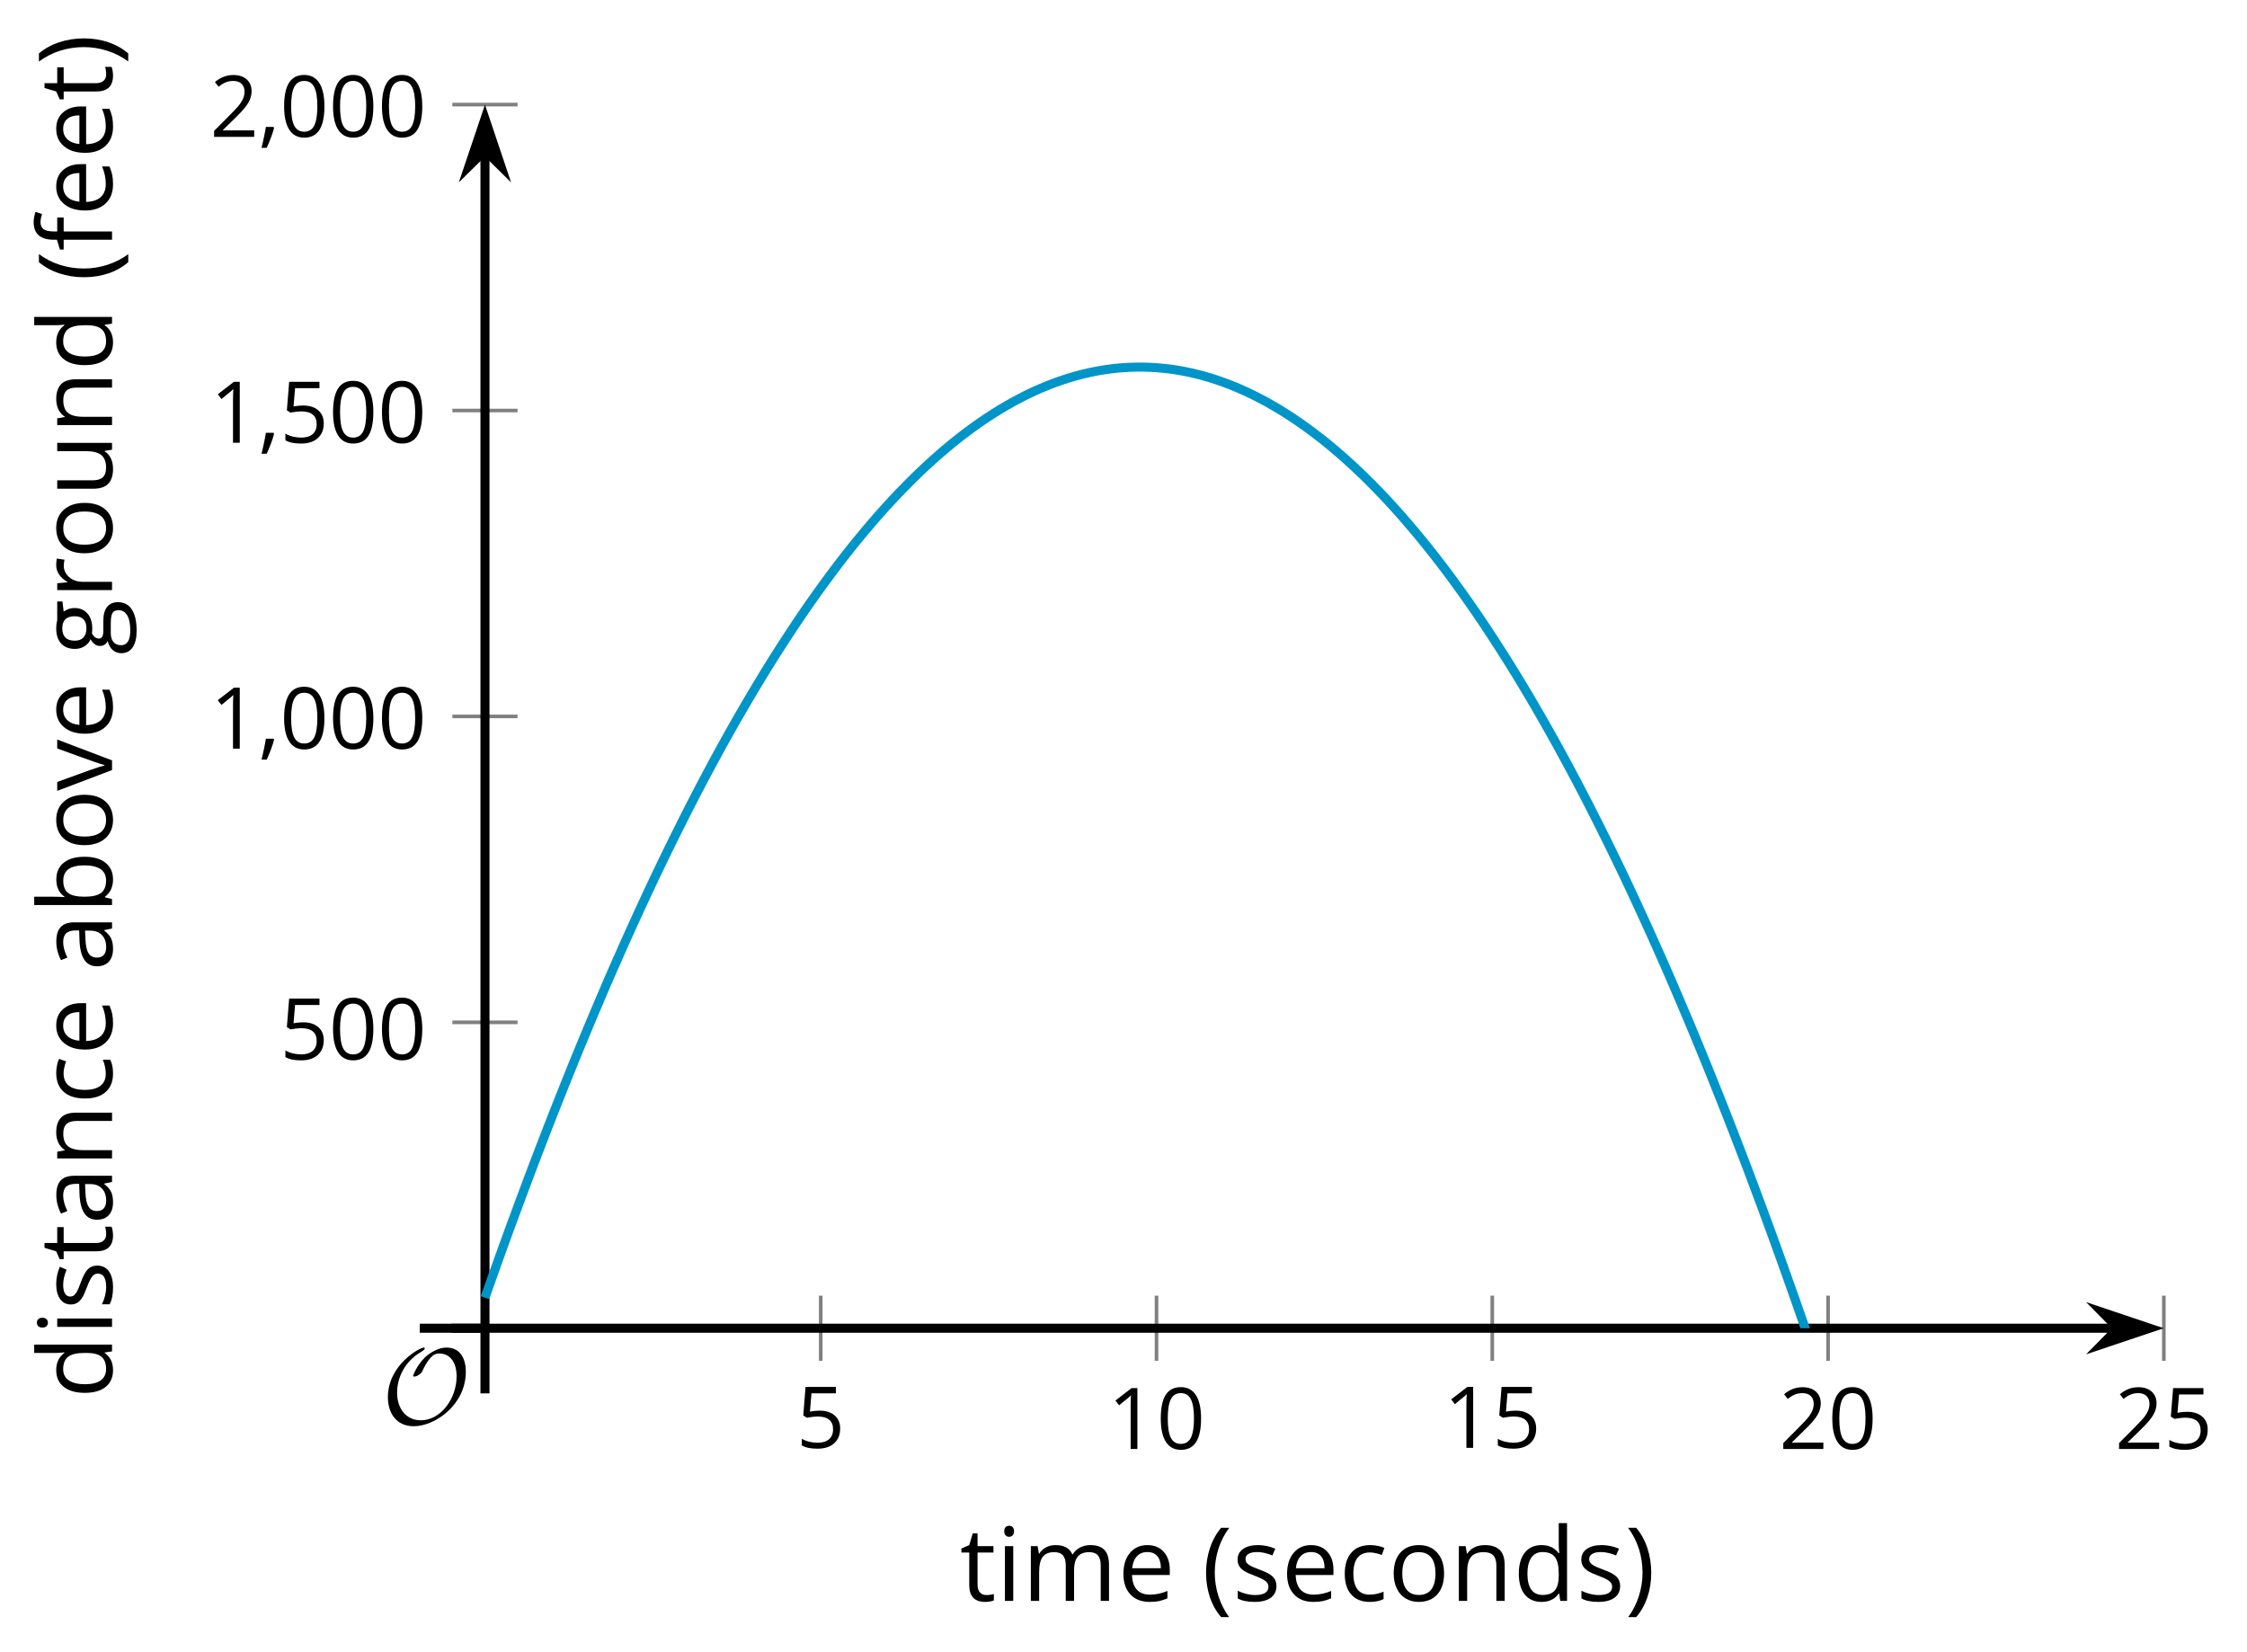 <?xml version='1.0' encoding='UTF-8'?>
<!-- This file was generated by dvisvgm 2.1.3 -->
<svg height='182.473pt' version='1.1' viewBox='-72 -72 248.221 182.473' width='248.221pt' xmlns='http://www.w3.org/2000/svg' xmlns:xlink='http://www.w3.org/1999/xlink'>
<defs>
<clipPath id='clip1'>
<path d='M-22.137 74.727H167.035V-60.445H-22.137Z'/>
</clipPath>
<path d='M9.289 -5.762C9.289 -7.281 8.62 -8.428 7.161 -8.428C5.918 -8.428 4.866 -7.424 4.782 -7.352C3.826 -6.408 3.467 -5.332 3.467 -5.308C3.467 -5.236 3.527 -5.224 3.587 -5.224C3.814 -5.224 4.005 -5.344 4.184 -5.475C4.399 -5.631 4.411 -5.667 4.543 -5.942C4.651 -6.181 4.926 -6.767 5.368 -7.269C5.655 -7.592 5.894 -7.771 6.372 -7.771C7.532 -7.771 8.273 -6.814 8.273 -5.248C8.273 -2.809 6.539 -0.395 4.328 -0.395C2.63 -0.395 1.698 -1.745 1.698 -3.455C1.698 -5.081 2.534 -6.874 4.28 -7.902C4.399 -7.974 4.758 -8.189 4.758 -8.345C4.758 -8.428 4.663 -8.428 4.639 -8.428C4.22 -8.428 0.681 -6.528 0.681 -2.941C0.681 -1.267 1.554 0.263 3.539 0.263C5.87 0.263 9.289 -2.08 9.289 -5.762Z' id='g0-79'/>
<use id='g7-8' transform='scale(1.2)' xlink:href='#g5-8'/>
<use id='g7-9' transform='scale(1.2)' xlink:href='#g5-9'/>
<use id='g7-65' transform='scale(1.2)' xlink:href='#g5-65'/>
<use id='g7-66' transform='scale(1.2)' xlink:href='#g5-66'/>
<use id='g7-67' transform='scale(1.2)' xlink:href='#g5-67'/>
<use id='g7-68' transform='scale(1.2)' xlink:href='#g5-68'/>
<use id='g7-69' transform='scale(1.2)' xlink:href='#g5-69'/>
<use id='g7-70' transform='scale(1.2)' xlink:href='#g5-70'/>
<use id='g7-71' transform='scale(1.2)' xlink:href='#g5-71'/>
<use id='g7-73' transform='scale(1.2)' xlink:href='#g5-73'/>
<use id='g7-77' transform='scale(1.2)' xlink:href='#g5-77'/>
<use id='g7-78' transform='scale(1.2)' xlink:href='#g5-78'/>
<use id='g7-79' transform='scale(1.2)' xlink:href='#g5-79'/>
<use id='g7-82' transform='scale(1.2)' xlink:href='#g5-82'/>
<use id='g7-83' transform='scale(1.2)' xlink:href='#g5-83'/>
<use id='g7-84' transform='scale(1.2)' xlink:href='#g5-84'/>
<use id='g7-85' transform='scale(1.2)' xlink:href='#g5-85'/>
<use id='g7-86' transform='scale(1.2)' xlink:href='#g5-86'/>
<path d='M0.378 -2.583C0.378 -1.782 0.497 -1.031 0.732 -0.336S1.312 0.971 1.763 1.492H2.5C2.072 0.912 1.745 0.272 1.519 -0.433S1.179 -1.855 1.179 -2.592C1.179 -3.343 1.289 -4.07 1.51 -4.779C1.736 -5.488 2.067 -6.137 2.509 -6.731H1.763C1.317 -6.197 0.971 -5.576 0.737 -4.866C0.497 -4.157 0.378 -3.398 0.378 -2.583Z' id='g5-8'/>
<path d='M2.413 -2.583C2.413 -3.389 2.293 -4.148 2.058 -4.862C1.823 -5.571 1.478 -6.192 1.027 -6.731H0.281C0.723 -6.137 1.054 -5.488 1.28 -4.779C1.501 -4.07 1.611 -3.343 1.611 -2.592C1.611 -1.855 1.496 -1.133 1.271 -0.433C1.045 0.272 0.718 0.916 0.29 1.492H1.027C1.473 0.976 1.819 0.368 2.053 -0.327C2.293 -1.022 2.413 -1.777 2.413 -2.583Z' id='g5-9'/>
<path d='M1.611 -1.096H0.773C0.732 -0.815 0.663 -0.437 0.562 0.032C0.465 0.502 0.373 0.898 0.29 1.215H0.866C1.027 0.866 1.183 0.488 1.335 0.083C1.487 -0.327 1.602 -0.681 1.68 -0.99L1.611 -1.096Z' id='g5-12'/>
<path d='M4.922 -3.375C4.922 -4.498 4.733 -5.355 4.355 -5.948C3.973 -6.542 3.421 -6.837 2.689 -6.837C1.938 -6.837 1.381 -6.552 1.018 -5.985S0.47 -4.549 0.47 -3.375C0.47 -2.238 0.658 -1.377 1.036 -0.792C1.413 -0.203 1.966 0.092 2.689 0.092C3.444 0.092 4.006 -0.193 4.374 -0.769C4.738 -1.344 4.922 -2.21 4.922 -3.375ZM1.243 -3.375C1.243 -4.355 1.358 -5.064 1.588 -5.506C1.819 -5.953 2.187 -6.174 2.689 -6.174C3.2 -6.174 3.568 -5.948 3.794 -5.497C4.024 -5.051 4.139 -4.342 4.139 -3.375S4.024 -1.699 3.794 -1.243C3.568 -0.792 3.2 -0.566 2.689 -0.566C2.187 -0.566 1.819 -0.792 1.588 -1.234C1.358 -1.685 1.243 -2.394 1.243 -3.375Z' id='g5-16'/>
<path d='M3.292 0V-6.731H2.647L0.866 -5.355L1.271 -4.83C1.92 -5.359 2.288 -5.658 2.366 -5.727S2.518 -5.866 2.583 -5.93C2.56 -5.576 2.546 -5.198 2.546 -4.797V0H3.292Z' id='g5-17'/>
<path d='M4.885 0V-0.709H1.423V-0.746L2.896 -2.187C3.554 -2.827 4.001 -3.352 4.24 -3.771S4.599 -4.609 4.599 -5.037C4.599 -5.585 4.42 -6.018 4.061 -6.344C3.702 -6.667 3.204 -6.828 2.574 -6.828C1.842 -6.828 1.169 -6.57 0.548 -6.054L0.953 -5.534C1.262 -5.778 1.538 -5.944 1.786 -6.036C2.04 -6.128 2.302 -6.174 2.583 -6.174C2.97 -6.174 3.273 -6.068 3.49 -5.856C3.706 -5.649 3.817 -5.364 3.817 -5.005C3.817 -4.751 3.775 -4.512 3.688 -4.291S3.471 -3.844 3.301 -3.61S2.772 -2.988 2.233 -2.44L0.46 -0.658V0H4.885Z' id='g5-18'/>
<path d='M2.564 -4.111C2.215 -4.111 1.865 -4.075 1.51 -4.006L1.68 -6.027H4.374V-6.731H1.027L0.773 -3.582L1.169 -3.329C1.657 -3.416 2.049 -3.462 2.339 -3.462C3.49 -3.462 4.065 -2.993 4.065 -2.053C4.065 -1.57 3.913 -1.202 3.619 -0.948C3.315 -0.695 2.896 -0.566 2.357 -0.566C2.049 -0.566 1.731 -0.608 1.413 -0.681C1.096 -0.764 0.829 -0.87 0.612 -1.008V-0.272C1.013 -0.028 1.588 0.092 2.348 0.092C3.126 0.092 3.739 -0.106 4.18 -0.502C4.627 -0.898 4.848 -1.446 4.848 -2.141C4.848 -2.753 4.646 -3.232 4.236 -3.582C3.831 -3.936 3.273 -4.111 2.564 -4.111Z' id='g5-21'/>
<path d='M3.913 0H4.48V-3.444C4.48 -4.033 4.337 -4.461 4.042 -4.728C3.757 -4.995 3.31 -5.129 2.707 -5.129C2.408 -5.129 2.113 -5.092 1.814 -5.014C1.519 -4.936 1.248 -4.83 0.999 -4.696L1.234 -4.111C1.763 -4.369 2.242 -4.498 2.661 -4.498C3.034 -4.498 3.306 -4.401 3.481 -4.217C3.646 -4.024 3.734 -3.734 3.734 -3.338V-3.025L2.878 -2.997C1.248 -2.947 0.433 -2.413 0.433 -1.395C0.433 -0.921 0.576 -0.552 0.856 -0.295C1.142 -0.037 1.533 0.092 2.035 0.092C2.408 0.092 2.721 0.037 2.974 -0.074C3.223 -0.189 3.471 -0.401 3.725 -0.718H3.762L3.913 0ZM2.187 -0.539C1.888 -0.539 1.653 -0.612 1.483 -0.755C1.317 -0.898 1.234 -1.11 1.234 -1.386C1.234 -1.74 1.367 -1.998 1.639 -2.164C1.906 -2.334 2.343 -2.426 2.951 -2.449L3.715 -2.482V-2.026C3.715 -1.556 3.582 -1.192 3.306 -0.93C3.039 -0.668 2.661 -0.539 2.187 -0.539Z' id='g5-65'/>
<path d='M3.158 -5.129C2.459 -5.129 1.929 -4.876 1.575 -4.374H1.538C1.561 -4.682 1.575 -5.032 1.575 -5.424V-7.164H0.81V0H1.358L1.519 -0.649H1.575C1.759 -0.396 1.989 -0.212 2.256 -0.092C2.532 0.032 2.832 0.092 3.158 0.092C3.817 0.092 4.328 -0.138 4.696 -0.599C5.069 -1.054 5.253 -1.699 5.253 -2.528S5.069 -3.996 4.705 -4.448C4.337 -4.903 3.821 -5.129 3.158 -5.129ZM3.048 -4.489C3.531 -4.489 3.886 -4.328 4.116 -4.006S4.461 -3.195 4.461 -2.537C4.461 -1.897 4.346 -1.404 4.116 -1.059C3.886 -0.718 3.536 -0.548 3.066 -0.548C2.546 -0.548 2.164 -0.7 1.929 -1.004C1.694 -1.312 1.575 -1.819 1.575 -2.528S1.69 -3.739 1.92 -4.042C2.15 -4.337 2.528 -4.489 3.048 -4.489Z' id='g5-66'/>
<path d='M2.827 0.092C3.338 0.092 3.766 0.005 4.102 -0.17V-0.847C3.66 -0.668 3.227 -0.576 2.808 -0.576C2.316 -0.576 1.948 -0.741 1.694 -1.073C1.446 -1.404 1.321 -1.878 1.321 -2.5C1.321 -3.808 1.832 -4.461 2.859 -4.461C3.011 -4.461 3.191 -4.438 3.389 -4.392C3.587 -4.351 3.771 -4.296 3.941 -4.227L4.176 -4.876C4.038 -4.945 3.849 -5.009 3.605 -5.06S3.122 -5.138 2.878 -5.138C2.127 -5.138 1.547 -4.908 1.142 -4.448C0.732 -3.987 0.529 -3.333 0.529 -2.491C0.529 -1.667 0.727 -1.031 1.133 -0.58C1.529 -0.134 2.095 0.092 2.827 0.092Z' id='g5-67'/>
<path d='M4.245 -0.677L4.346 0H4.968V-7.164H4.204V-5.111L4.222 -4.756L4.254 -4.392H4.194C3.831 -4.89 3.306 -5.138 2.62 -5.138C1.961 -5.138 1.45 -4.908 1.082 -4.448S0.529 -3.343 0.529 -2.509S0.714 -1.036 1.077 -0.585C1.446 -0.134 1.961 0.092 2.62 0.092C3.324 0.092 3.849 -0.166 4.204 -0.677H4.245ZM2.716 -0.548C2.261 -0.548 1.911 -0.714 1.676 -1.041S1.321 -1.855 1.321 -2.5C1.321 -3.135 1.441 -3.628 1.676 -3.978C1.915 -4.323 2.261 -4.498 2.707 -4.498C3.227 -4.498 3.61 -4.346 3.849 -4.042C4.084 -3.734 4.204 -3.223 4.204 -2.509V-2.348C4.204 -1.717 4.088 -1.257 3.849 -0.976C3.619 -0.691 3.237 -0.548 2.716 -0.548Z' id='g5-68'/>
<path d='M2.942 0.092C3.283 0.092 3.573 0.064 3.812 0.018C4.056 -0.037 4.309 -0.12 4.581 -0.235V-0.916C4.052 -0.691 3.513 -0.576 2.97 -0.576C2.454 -0.576 2.053 -0.727 1.768 -1.036C1.487 -1.344 1.335 -1.791 1.321 -2.385H4.797V-2.868C4.797 -3.55 4.613 -4.098 4.245 -4.512C3.877 -4.931 3.375 -5.138 2.744 -5.138C2.067 -5.138 1.533 -4.899 1.133 -4.42C0.727 -3.941 0.529 -3.297 0.529 -2.482C0.529 -1.676 0.746 -1.045 1.179 -0.589C1.607 -0.134 2.196 0.092 2.942 0.092ZM2.735 -4.498C3.135 -4.498 3.439 -4.369 3.656 -4.116C3.872 -3.858 3.978 -3.49 3.978 -3.006H1.34C1.381 -3.471 1.524 -3.84 1.768 -4.102C2.007 -4.365 2.33 -4.498 2.735 -4.498Z' id='g5-69'/>
<path d='M3.085 -4.452V-5.046H1.8V-5.373C1.8 -5.797 1.869 -6.105 2.007 -6.298C2.145 -6.487 2.357 -6.584 2.647 -6.584C2.855 -6.584 3.108 -6.538 3.402 -6.441L3.6 -7.053C3.241 -7.159 2.928 -7.215 2.661 -7.215C1.579 -7.215 1.036 -6.593 1.036 -5.355V-5.074L0.134 -4.797V-4.452H1.036V0H1.8V-4.452H3.085Z' id='g5-70'/>
<path d='M4.94 -5.046H3.195C2.983 -5.106 2.744 -5.138 2.482 -5.138C1.874 -5.138 1.404 -4.991 1.073 -4.687C0.741 -4.392 0.576 -3.964 0.576 -3.412C0.576 -3.08 0.658 -2.785 0.82 -2.528C0.985 -2.27 1.197 -2.086 1.459 -1.98C1.248 -1.851 1.091 -1.717 0.994 -1.579S0.847 -1.28 0.847 -1.096C0.847 -0.935 0.893 -0.792 0.976 -0.668C1.068 -0.543 1.174 -0.456 1.303 -0.396C0.948 -0.318 0.672 -0.166 0.474 0.06S0.18 0.548 0.18 0.856C0.18 1.303 0.359 1.653 0.718 1.897C1.073 2.141 1.584 2.265 2.242 2.265C3.103 2.265 3.757 2.118 4.204 1.823C4.65 1.533 4.876 1.105 4.876 0.548C4.876 0.11 4.728 -0.226 4.438 -0.456C4.144 -0.686 3.725 -0.801 3.177 -0.801H2.284C2.007 -0.801 1.814 -0.833 1.699 -0.902C1.584 -0.967 1.529 -1.068 1.529 -1.206C1.529 -1.469 1.69 -1.685 2.017 -1.855C2.15 -1.832 2.288 -1.819 2.44 -1.819C3.029 -1.819 3.494 -1.966 3.831 -2.261S4.337 -2.951 4.337 -3.444C4.337 -3.66 4.305 -3.858 4.236 -4.033C4.167 -4.204 4.093 -4.346 4.006 -4.452L4.94 -4.563V-5.046ZM0.916 0.847C0.916 0.539 1.013 0.299 1.206 0.134S1.671 -0.115 2.017 -0.115H2.933C3.398 -0.115 3.715 -0.064 3.886 0.046C4.056 0.147 4.139 0.341 4.139 0.612C4.139 0.939 3.987 1.202 3.674 1.39C3.37 1.584 2.891 1.68 2.251 1.68C1.823 1.68 1.492 1.611 1.262 1.469S0.916 1.119 0.916 0.847ZM1.331 -3.43C1.331 -3.812 1.427 -4.098 1.621 -4.291S2.09 -4.581 2.449 -4.581C3.204 -4.581 3.582 -4.204 3.582 -3.444C3.582 -2.721 3.209 -2.357 2.463 -2.357C2.109 -2.357 1.828 -2.449 1.63 -2.629S1.331 -3.076 1.331 -3.43Z' id='g5-71'/>
<path d='M1.575 0V-5.046H0.81V0H1.575ZM0.746 -6.413C0.746 -6.243 0.787 -6.114 0.875 -6.031C0.962 -5.944 1.068 -5.902 1.197 -5.902C1.321 -5.902 1.427 -5.944 1.515 -6.031C1.602 -6.114 1.648 -6.243 1.648 -6.413S1.602 -6.713 1.515 -6.796S1.321 -6.92 1.197 -6.92C1.068 -6.92 0.962 -6.878 0.875 -6.796C0.787 -6.717 0.746 -6.588 0.746 -6.413Z' id='g5-73'/>
<path d='M7.242 0H8.006V-3.292C8.006 -3.936 7.864 -4.406 7.578 -4.696C7.297 -4.991 6.869 -5.138 6.298 -5.138C5.935 -5.138 5.608 -5.06 5.322 -4.908S4.82 -4.544 4.669 -4.282H4.632C4.388 -4.853 3.872 -5.138 3.085 -5.138C2.758 -5.138 2.468 -5.069 2.201 -4.931C1.943 -4.793 1.736 -4.599 1.593 -4.355H1.556L1.432 -5.046H0.81V0H1.575V-2.647C1.575 -3.301 1.685 -3.771 1.906 -4.061C2.132 -4.346 2.482 -4.489 2.96 -4.489C3.324 -4.489 3.596 -4.388 3.766 -4.19C3.936 -3.987 4.024 -3.683 4.024 -3.283V0H4.788V-2.818C4.788 -3.384 4.903 -3.808 5.129 -4.079S5.709 -4.489 6.183 -4.489C6.547 -4.489 6.814 -4.388 6.984 -4.19C7.155 -3.987 7.242 -3.683 7.242 -3.283V0Z' id='g5-77'/>
<path d='M4.263 0H5.028V-3.292C5.028 -3.936 4.876 -4.406 4.567 -4.696C4.259 -4.991 3.803 -5.138 3.195 -5.138C2.85 -5.138 2.532 -5.069 2.251 -4.936C1.971 -4.797 1.75 -4.604 1.593 -4.355H1.556L1.432 -5.046H0.81V0H1.575V-2.647C1.575 -3.306 1.699 -3.775 1.943 -4.061S2.574 -4.489 3.103 -4.489C3.504 -4.489 3.794 -4.388 3.983 -4.185S4.263 -3.674 4.263 -3.264V0Z' id='g5-78'/>
<path d='M5.166 -2.528C5.166 -3.329 4.959 -3.964 4.54 -4.434C4.125 -4.903 3.564 -5.138 2.859 -5.138C2.127 -5.138 1.556 -4.908 1.146 -4.448C0.737 -3.992 0.529 -3.352 0.529 -2.528C0.529 -1.998 0.626 -1.533 0.815 -1.137S1.275 -0.437 1.625 -0.226S2.376 0.092 2.827 0.092C3.559 0.092 4.13 -0.138 4.544 -0.599C4.959 -1.064 5.166 -1.704 5.166 -2.528ZM1.321 -2.528C1.321 -3.177 1.45 -3.669 1.704 -3.996S2.334 -4.489 2.836 -4.489C3.343 -4.489 3.725 -4.323 3.987 -3.987C4.245 -3.656 4.374 -3.168 4.374 -2.528C4.374 -1.878 4.245 -1.39 3.987 -1.05C3.725 -0.718 3.347 -0.548 2.845 -0.548S1.966 -0.718 1.708 -1.054S1.321 -1.883 1.321 -2.528Z' id='g5-79'/>
<path d='M3.112 -5.138C2.795 -5.138 2.505 -5.051 2.242 -4.871S1.754 -4.438 1.565 -4.111H1.529L1.441 -5.046H0.81V0H1.575V-2.707C1.575 -3.2 1.722 -3.614 2.007 -3.946C2.302 -4.277 2.647 -4.443 3.057 -4.443C3.218 -4.443 3.402 -4.42 3.61 -4.374L3.715 -5.083C3.536 -5.12 3.338 -5.138 3.112 -5.138Z' id='g5-82'/>
<path d='M4.065 -1.377C4.065 -1.713 3.959 -1.989 3.748 -2.21C3.541 -2.431 3.135 -2.652 2.537 -2.868C2.099 -3.029 1.805 -3.154 1.653 -3.241S1.39 -3.416 1.317 -3.513C1.252 -3.61 1.215 -3.725 1.215 -3.858C1.215 -4.056 1.308 -4.213 1.492 -4.328S1.948 -4.498 2.311 -4.498C2.721 -4.498 3.181 -4.392 3.688 -4.185L3.959 -4.807C3.439 -5.028 2.91 -5.138 2.366 -5.138C1.782 -5.138 1.326 -5.018 0.99 -4.779C0.654 -4.544 0.488 -4.217 0.488 -3.808C0.488 -3.577 0.534 -3.379 0.635 -3.214C0.727 -3.048 0.875 -2.901 1.077 -2.772C1.271 -2.638 1.607 -2.486 2.076 -2.311C2.569 -2.122 2.901 -1.957 3.076 -1.814C3.241 -1.676 3.329 -1.51 3.329 -1.312C3.329 -1.05 3.223 -0.856 3.006 -0.727C2.79 -0.603 2.486 -0.539 2.086 -0.539C1.828 -0.539 1.561 -0.576 1.28 -0.645C1.004 -0.714 0.746 -0.81 0.502 -0.935V-0.226C0.875 -0.014 1.4 0.092 2.067 0.092C2.698 0.092 3.191 -0.037 3.541 -0.29S4.065 -0.907 4.065 -1.377Z' id='g5-83'/>
<path d='M2.44 -0.539C2.187 -0.539 1.989 -0.622 1.846 -0.783S1.63 -1.179 1.63 -1.483V-4.452H3.094V-5.046H1.63V-6.215H1.188L0.866 -5.138L0.143 -4.82V-4.452H0.866V-1.45C0.866 -0.424 1.354 0.092 2.33 0.092C2.459 0.092 2.606 0.078 2.762 0.055C2.928 0.028 3.048 -0.005 3.131 -0.046V-0.631C3.057 -0.608 2.956 -0.589 2.832 -0.571C2.707 -0.548 2.574 -0.539 2.44 -0.539Z' id='g5-84'/>
<path d='M1.529 -5.046H0.755V-1.745C0.755 -1.105 0.907 -0.635 1.215 -0.345C1.519 -0.055 1.98 0.092 2.592 0.092C2.947 0.092 3.264 0.028 3.545 -0.106C3.821 -0.239 4.038 -0.428 4.194 -0.677H4.236L4.346 0H4.977V-5.046H4.213V-2.394C4.213 -1.74 4.088 -1.271 3.849 -0.981C3.6 -0.691 3.218 -0.548 2.689 -0.548C2.288 -0.548 1.998 -0.649 1.809 -0.852S1.529 -1.363 1.529 -1.773V-5.046Z' id='g5-85'/>
<path d='M1.915 0H2.808L4.724 -5.046H3.904C3.278 -3.329 2.873 -2.215 2.698 -1.704C2.514 -1.188 2.408 -0.852 2.376 -0.691H2.339C2.297 -0.898 2.15 -1.354 1.906 -2.053L0.82 -5.046H0L1.915 0Z' id='g5-86'/>
</defs>
<g id='page1'>
<path d='M18.664 78.328V71.125M55.758 78.328V71.125M92.848 78.328V71.125M129.942 78.328V71.125M167.035 78.328V71.125' fill='none' stroke='#808080' stroke-linejoin='bevel' stroke-miterlimit='10.037' stroke-width='0.4'/>
<path d='M-22.027 40.934H-14.828M-22.027 7.141H-14.828M-22.027 -26.652H-14.828M-22.027 -60.445H-14.828' fill='none' stroke='#808080' stroke-linejoin='bevel' stroke-miterlimit='10.037' stroke-width='0.4'/>
<path d='M-22.137 74.727H161.738' fill='none' stroke='#000000' stroke-linejoin='bevel' stroke-miterlimit='10.037' stroke-width='1'/>
<path d='M165.457 74.727L160.269 72.981L161.988 74.727L160.269 76.469Z'/>
<path d='M165.457 74.727L160.269 72.981L161.988 74.727L160.269 76.469Z' fill='none' stroke='#000000' stroke-miterlimit='10.037' stroke-width='1'/>
<path d='M-18.426 74.727V-55.152' fill='none' stroke='#000000' stroke-linejoin='bevel' stroke-miterlimit='10.037' stroke-width='1'/>
<path d='M-18.426 -58.867L-20.172 -53.68L-18.426 -55.398L-16.684 -53.68Z'/>
<path d='M-18.426 -58.867L-20.172 -53.68L-18.426 -55.398L-16.684 -53.68Z' fill='none' stroke='#000000' stroke-miterlimit='10.037' stroke-width='1'/>
<g transform='matrix(1 0 0 1 -11.766 39.297)'>
<use x='27.729' xlink:href='#g5-21' y='48.644'/>
</g>
<g transform='matrix(1 0 0 1 22.624 39.425)'>
<use x='27.729' xlink:href='#g5-17' y='48.644'/>
<use x='33.133' xlink:href='#g5-16' y='48.644'/>
</g>
<g transform='matrix(1 0 0 1 59.716 39.297)'>
<use x='27.729' xlink:href='#g5-17' y='48.644'/>
<use x='33.133' xlink:href='#g5-21' y='48.644'/>
</g>
<g transform='matrix(1 0 0 1 96.808 39.425)'>
<use x='27.729' xlink:href='#g5-18' y='48.644'/>
<use x='33.133' xlink:href='#g5-16' y='48.644'/>
</g>
<g transform='matrix(1 0 0 1 133.9 39.425)'>
<use x='27.729' xlink:href='#g5-18' y='48.644'/>
<use x='33.133' xlink:href='#g5-21' y='48.644'/>
</g>
<g transform='matrix(1 0 0 1 -68.812 -3.601)'>
<use x='27.729' xlink:href='#g5-21' y='48.644'/>
<use x='33.133' xlink:href='#g5-16' y='48.644'/>
<use x='38.537' xlink:href='#g5-16' y='48.644'/>
</g>
<g transform='matrix(1 0 0 1 -76.535 -37.944)'>
<use x='27.729' xlink:href='#g5-17' y='48.644'/>
<use x='33.133' xlink:href='#g5-12' y='48.644'/>
<use x='35.452' xlink:href='#g5-16' y='48.644'/>
<use x='40.856' xlink:href='#g5-16' y='48.644'/>
<use x='46.26' xlink:href='#g5-16' y='48.644'/>
</g>
<g transform='matrix(1 0 0 1 -76.535 -71.737)'>
<use x='27.729' xlink:href='#g5-17' y='48.644'/>
<use x='33.133' xlink:href='#g5-12' y='48.644'/>
<use x='35.452' xlink:href='#g5-21' y='48.644'/>
<use x='40.856' xlink:href='#g5-16' y='48.644'/>
<use x='46.26' xlink:href='#g5-16' y='48.644'/>
</g>
<g transform='matrix(1 0 0 1 -76.535 -105.529)'>
<use x='27.729' xlink:href='#g5-18' y='48.644'/>
<use x='33.133' xlink:href='#g5-12' y='48.644'/>
<use x='35.452' xlink:href='#g5-16' y='48.644'/>
<use x='40.856' xlink:href='#g5-16' y='48.644'/>
<use x='46.26' xlink:href='#g5-16' y='48.644'/>
</g>
<path clip-path='url(#clip1)' d='M-18.426 71.348L-17.676 69.227L-16.93 67.133L-16.18 65.055L-15.43 63.004L-14.68 60.973L-13.93 58.965L-13.184 56.977L-12.434 55.016L-11.684 53.07L-10.934 51.152L-10.184 49.254L-9.434 47.375L-8.688 45.523L-7.938 43.691L-7.188 41.883L-6.438 40.094L-5.688 38.328L-4.941 36.582L-4.191 34.863L-3.441 33.164L-2.691 31.484L-1.941 29.828L-1.191 28.195L-0.445 26.586L0.305 24.996L1.055 23.43L1.805 21.883L2.555 20.359L3.305 18.859L4.051 17.379L4.801 15.922L5.551 14.488L6.301 13.074L7.051 11.684L7.797 10.316L8.547 8.969L9.297 7.644L10.047 6.344L10.797 5.062L11.547 3.805L12.293 2.566L13.043 1.352L13.793 0.16L14.543 -1.008L15.293 -2.156L16.039 -3.281L16.789 -4.387L17.539 -5.469L18.289 -6.527L19.039 -7.566L19.789 -8.582L20.535 -9.574L21.285 -10.547L22.035 -11.496L22.785 -12.422L23.535 -13.328L24.285 -14.211L25.031 -15.074L25.781 -15.91L26.531 -16.731L27.281 -17.524L28.031 -18.297L28.777 -19.047L29.527 -19.777L30.277 -20.484L31.027 -21.168L31.777 -21.832L32.527 -22.473L33.273 -23.09L34.023 -23.688L34.773 -24.262L35.523 -24.813L36.273 -25.344L37.023 -25.852L37.77 -26.336L38.52 -26.801L39.27 -27.242L40.02 -27.664L40.77 -28.059L41.516 -28.438L42.266 -28.789L43.016 -29.121L43.766 -29.43L44.516 -29.719L45.266 -29.984L46.012 -30.227L46.762 -30.449L47.512 -30.649L48.262 -30.824L49.012 -30.981L49.758 -31.113L50.508 -31.223L51.258 -31.313L52.008 -31.379L52.758 -31.426L53.508 -31.445L54.254 -31.449L55.004 -31.426L55.754 -31.383L56.504 -31.316L57.254 -31.231L58.004 -31.121L58.75 -30.988L59.5 -30.836L60.25 -30.66L61 -30.461L61.75 -30.242L62.496 -30L63.246 -29.734L63.996 -29.449L64.746 -29.141L65.496 -28.809L66.246 -28.457L66.992 -28.082L67.742 -27.688L68.492 -27.266L69.242 -26.828L69.992 -26.363L70.738 -25.879L71.488 -25.371L72.238 -24.844L72.988 -24.293L73.738 -23.719L74.488 -23.125L75.234 -22.508L75.984 -21.867L76.734 -21.207L77.484 -20.524L78.235 -19.816L78.985 -19.09L79.731 -18.34L80.481 -17.57L81.231 -16.777L81.981 -15.961L82.731 -15.121L83.477 -14.262L84.227 -13.379L84.977 -12.477L85.727 -11.551L86.477 -10.602L87.227 -9.633L87.973 -8.641L88.723 -7.625L89.473 -6.59L90.223 -5.531L90.973 -4.449L91.723 -3.348L92.469 -2.223L93.219 -1.074L93.969 0.094L94.719 1.285L95.469 2.496L96.215 3.731L96.965 4.988L97.715 6.269L98.465 7.57L99.215 8.891L99.965 10.238L100.711 11.605L101.461 12.996L102.211 14.406L102.961 15.84L103.711 17.297L104.457 18.773L105.207 20.273L105.957 21.793L106.707 23.34L107.457 24.902L108.207 26.492L108.953 28.102L109.703 29.734L110.453 31.387L111.203 33.066L111.953 34.762L112.703 36.484L113.449 38.227L114.199 39.992L114.949 41.777L115.699 43.586L116.449 45.418L117.196 47.27L117.946 49.145L118.696 51.039L119.446 52.961L120.196 54.902L120.946 56.863L121.692 58.848L122.442 60.855L123.192 62.887L123.942 64.938L124.692 67.012L125.438 69.106L126.188 71.223L126.938 73.363L127.688 75.523L128.438 77.707L129.188 79.914L129.934 82.141L130.684 84.391' fill='none' stroke='#0095c8' stroke-linejoin='bevel' stroke-miterlimit='10.037' stroke-width='1'/>
<g transform='matrix(1 0 0 1 -57.561 36.646)'>
<use x='27.729' xlink:href='#g0-79' y='48.644'/>
</g>
<path d='M-18.426 81.926V74.727' fill='none' stroke='#000000' stroke-linejoin='bevel' stroke-miterlimit='10.037' stroke-width='1'/>
<path d='M-25.629 74.727H-18.426' fill='none' stroke='#000000' stroke-linejoin='bevel' stroke-miterlimit='10.037' stroke-width='1'/>
<g transform='matrix(1 0 0 1 6.303 56.204)'>
<use x='27.729' xlink:href='#g7-84' y='48.644'/>
<use x='31.738' xlink:href='#g7-73' y='48.644'/>
<use x='34.6' xlink:href='#g7-77' y='48.644'/>
<use x='45.163' xlink:href='#g7-69' y='48.644'/>
<use x='54.475' xlink:href='#g7-8' y='48.644'/>
<use x='57.826' xlink:href='#g7-83' y='48.644'/>
<use x='63.243' xlink:href='#g7-69' y='48.644'/>
<use x='69.615' xlink:href='#g7-67' y='48.644'/>
<use x='75.021' xlink:href='#g7-79' y='48.644'/>
<use x='81.881' xlink:href='#g7-78' y='48.644'/>
<use x='88.843' xlink:href='#g7-68' y='48.644'/>
<use x='95.794' xlink:href='#g7-83' y='48.644'/>
<use x='101.211' xlink:href='#g7-9' y='48.644'/>
</g>
<g transform='matrix(0 -1 1 0 -108.268 110.227)'>
<use x='27.729' xlink:href='#g7-68' y='48.644'/>
<use x='34.68' xlink:href='#g7-73' y='48.644'/>
<use x='37.542' xlink:href='#g7-83' y='48.644'/>
<use x='42.959' xlink:href='#g7-84' y='48.644'/>
<use x='46.968' xlink:href='#g7-65' y='48.644'/>
<use x='53.283' xlink:href='#g7-78' y='48.644'/>
<use x='60.245' xlink:href='#g7-67' y='48.644'/>
<use x='65.651' xlink:href='#g7-69' y='48.644'/>
<use x='74.964' xlink:href='#g7-65' y='48.644'/>
<use x='81.279' xlink:href='#g7-66' y='48.644'/>
<use x='88.23' xlink:href='#g7-79' y='48.644'/>
<use x='94.862' xlink:href='#g7-86' y='48.644'/>
<use x='100.541' xlink:href='#g7-69' y='48.644'/>
<use x='109.854' xlink:href='#g7-71' y='48.644'/>
<use x='116.067' xlink:href='#g7-82' y='48.644'/>
<use x='120.473' xlink:href='#g7-79' y='48.644'/>
<use x='127.333' xlink:href='#g7-85' y='48.644'/>
<use x='134.295' xlink:href='#g7-78' y='48.644'/>
<use x='141.257' xlink:href='#g7-68' y='48.644'/>
<use x='151.149' xlink:href='#g7-8' y='48.644'/>
<use x='154.5' xlink:href='#g7-70' y='48.644'/>
<use x='158.339' xlink:href='#g7-69' y='48.644'/>
<use x='164.71' xlink:href='#g7-69' y='48.644'/>
<use x='171.082' xlink:href='#g7-84' y='48.644'/>
<use x='175.091' xlink:href='#g7-9' y='48.644'/>
</g>
</g>
</svg>